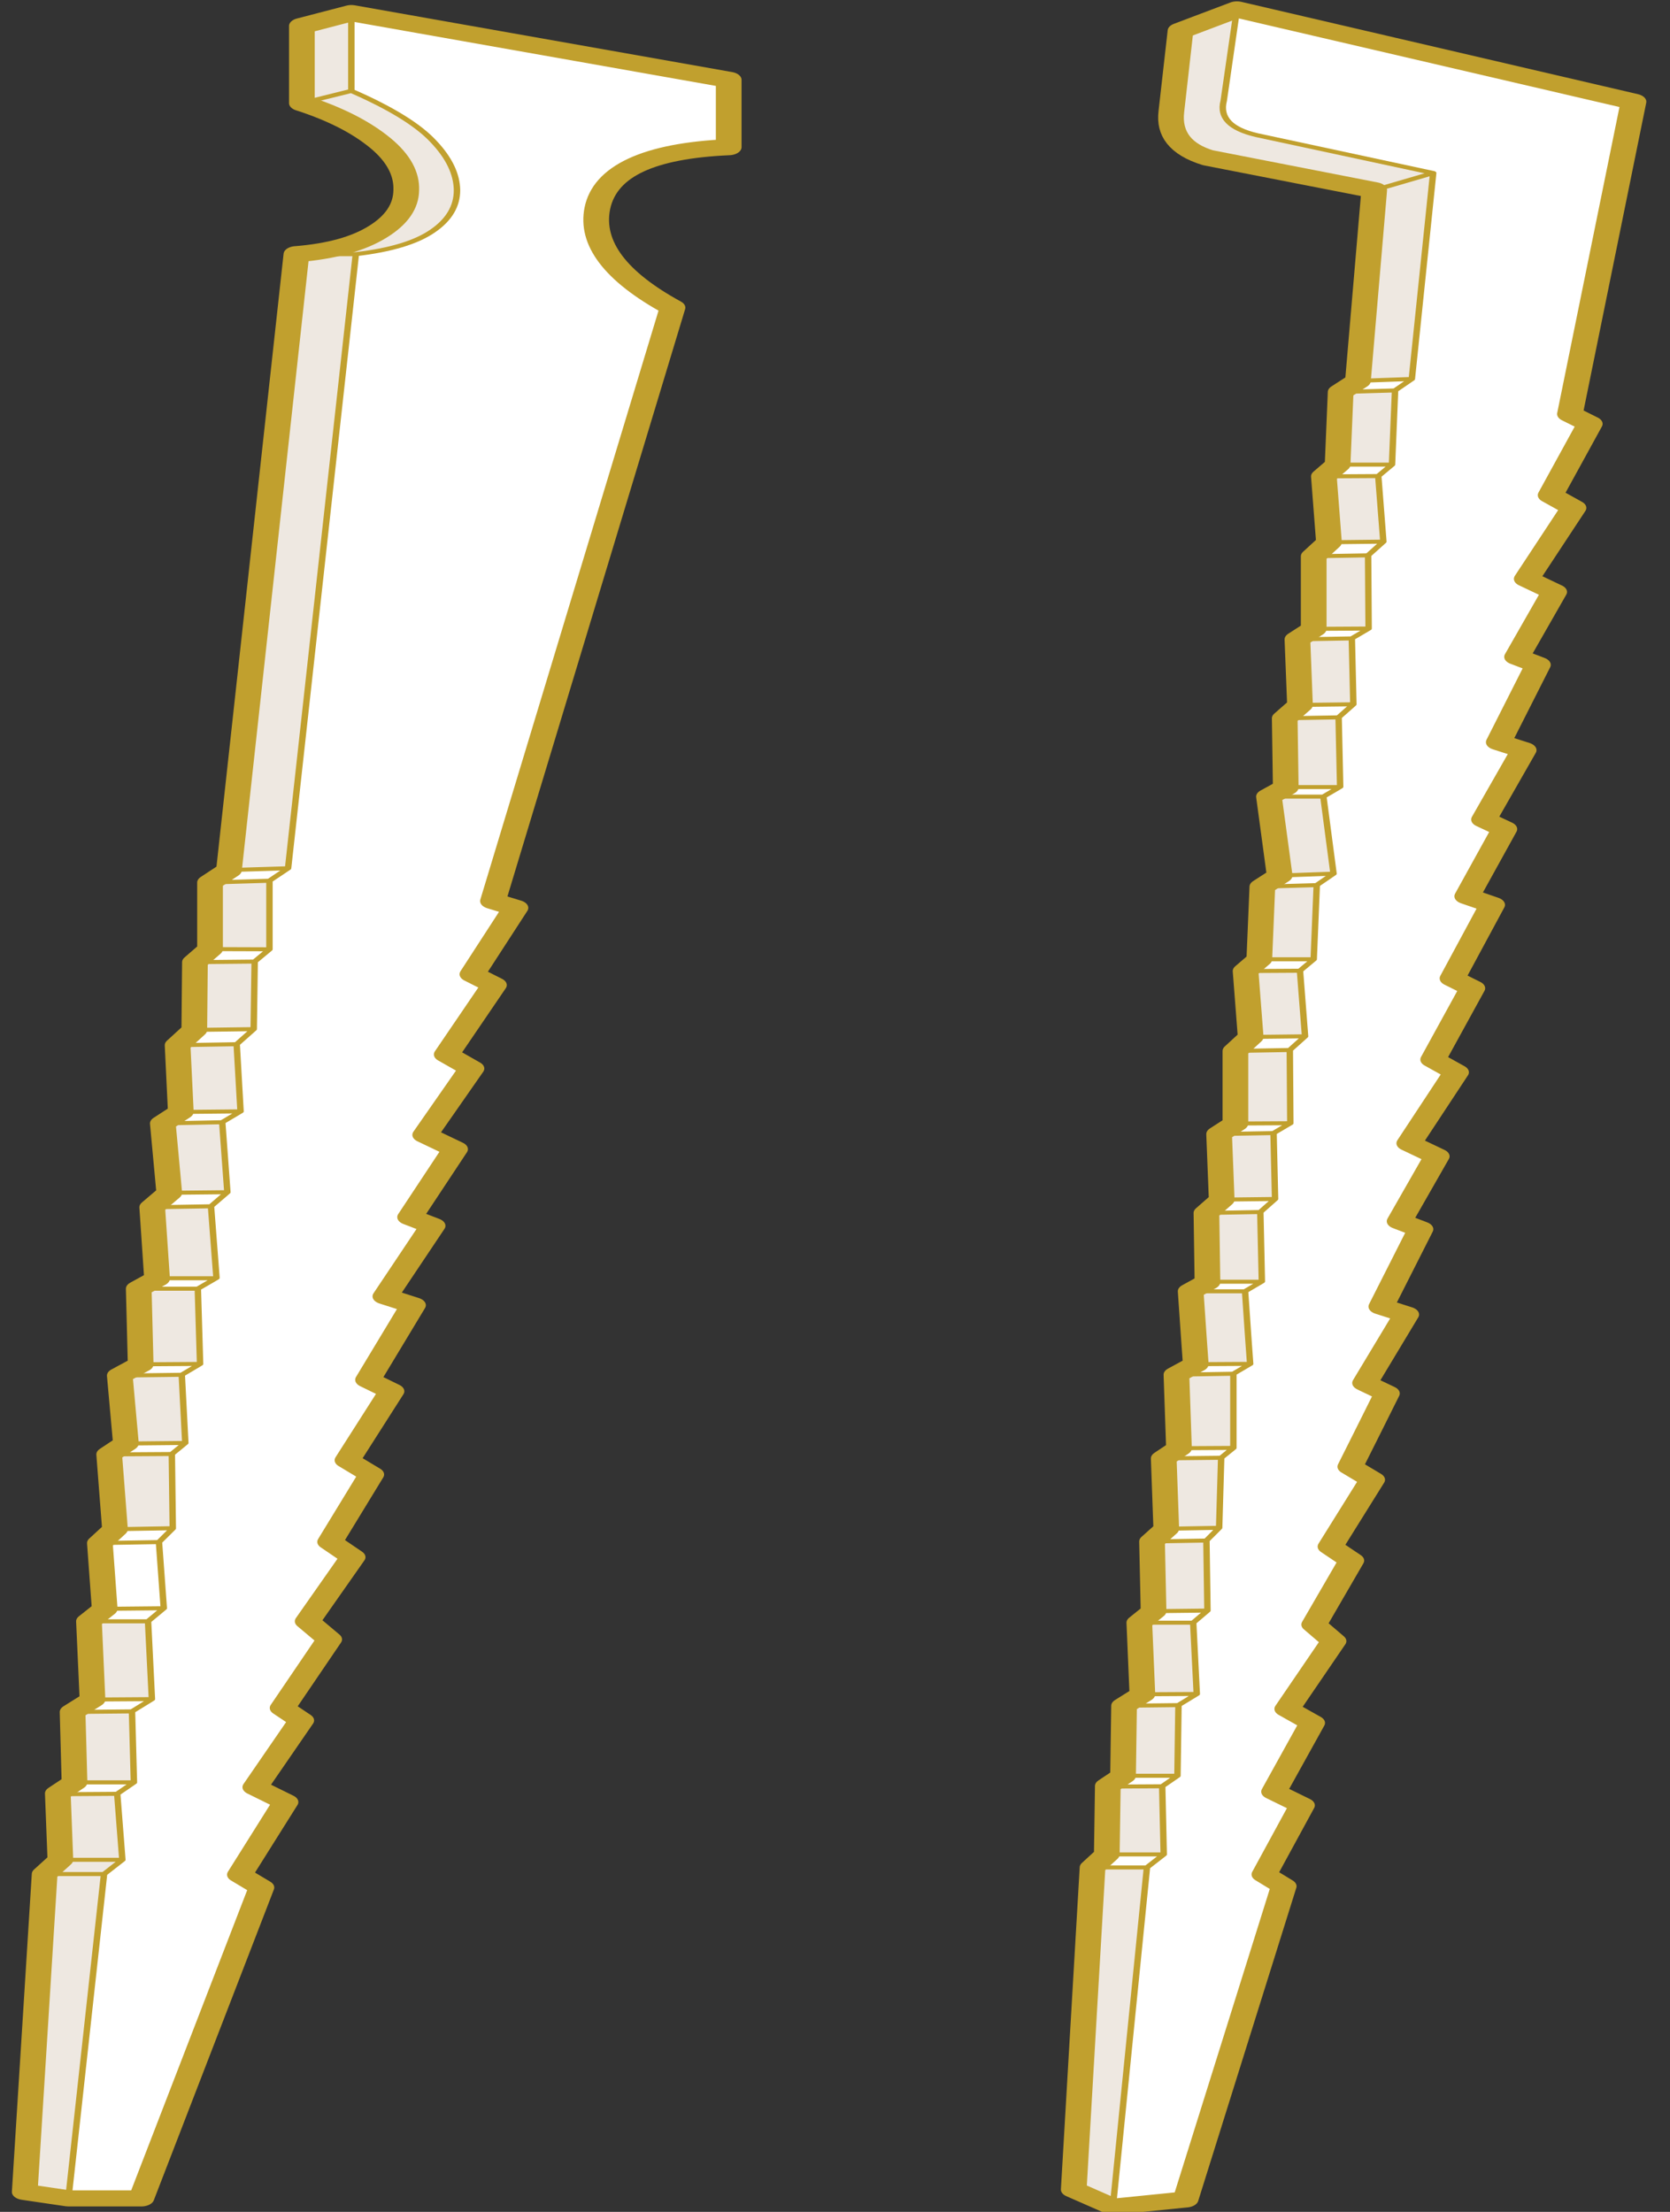 <svg xmlns="http://www.w3.org/2000/svg" version="1.1" xmlns:xlink="http://www.w3.org/1999/xlink" preserveAspectRatio="none" x="0px" y="0px" width="74px" height="98px" viewBox="0 0 260 550">
	<rect x="0" y="0" width="260" height="550" fill="#333333" stroke="none"/>
	<defs>
		<g id="Layer1_0_MEMBER_0_MEMBER_0_MEMBER_0_FILL">
			<path fill="#EEE8E1" stroke="none" d="
M 229.8 450.95
L 230.2 467.25 227.75 470.8 224.65 549.85 231.45 551.45 237 470.8 239.85 467.25 239.05 450.85 229.8 450.95
M 241.35 430.35
L 232.1 430.5 232.4 448 241.65 448 241.35 430.35
M 244.45 427.3
L 243.85 407.95 234.65 407.95 235.2 427.4 244.45 427.3
M 253.65 304.75
L 244.5 305 245.25 322.75 245.35 322.65 254.4 322.65 254.5 322.55 253.65 304.75
M 239.45 346.85
L 240.35 363.65 240.45 363.75 249.65 363.6 249.1 346.65 239.45 346.85
M 237.8 366.45
L 238.7 385.05 247.7 384.75 247.55 366.35 237.8 366.45
M 242.4 325.25
L 242.7 344.05 251.95 343.95 251.6 325.25 242.4 325.25
M 255.4 283.85
L 246.15 284.15 247.15 301.4 256.2 301.25 255.4 283.85
M 258.25 281.15
L 257.65 264.45 248.45 264.7 248.9 281.2 249 281.3 258.25 281.15
M 253.5 224.25
L 253.5 240.8 262.75 240.85 262.75 223.8 253.5 224.25
M 260.45 243.9
L 251.15 244.05 251.05 260.9 260.3 260.7 260.45 243.9
M 275.5 8.05
L 267.8 11.25 267.8 30.45
Q 275.5 34.4 280.05 40.4 284.2 45.9 284.05 52.1 284 58.1 279.65 62.4 275.1 66.95 267 68
L 266.9 68 256.45 221.15 265.65 220.7 276.2 68
Q 284.3 66.5 288.15 62.2 292 58.1 291.9 52.1 291.9 46.1 288.3 40 284.7 33.8 275.5 27.4
L 275.5 8.05 Z"/>
		</g>

		<g id="Layer1_0_MEMBER_0_MEMBER_0_MEMBER_1_FILL">
			<path fill="#FFFFFF" stroke="none" d="
M 334.25 41.4
L 334.25 24.65 275.5 8.05 275.5 27.4
Q 284.7 33.8 288.3 40 291.9 46.1 291.9 52.1 292 58.1 288.15 62.2 284.3 66.5 276.2 68
L 265.65 220.7 256.45 221.15 253.5 224.25 262.75 223.8 262.75 240.85 253.35 240.8 251.15 244.05 260.45 243.9 260.3 260.7 251.05 260.9 248.45 264.7 257.65 264.45 258.25 281.15 249 281.3 248.9 281.2 246.05 284.15 255.4 283.85 256.2 301.25 247.15 301.4 244.5 305 253.65 304.75 254.5 322.55 254.4 322.65 245.35 322.65 245.25 322.75 242.4 325.25 251.6 325.25 251.95 343.95 242.7 344.05 239.45 346.85 249.1 346.65 249.65 363.6 240.45 363.75 240.35 363.65 237.8 366.45 247.55 366.35 247.7 384.75 238.7 385.05 236.35 388.5 237.1 404.85 234.65 407.95 243.85 407.95 244.45 427.3 235.2 427.4 232.1 430.5 241.35 430.35 241.65 448 232.4 448 229.8 450.75 229.8 450.95 239.05 450.85 239.85 467.25 237 470.8 231.45 551.45 242.8 551.45 261.5 474.15 258.15 470.95 265.25 452.9 260.55 449.2 267.7 432.6 264.8 429.5 272.05 412.45 268.7 407.95 275.7 392 272.2 388.2 278.6 371.45 274.9 367.9 281.75 350.75 278.1 347.9 285.1 329.35 280.8 327.15 288.15 309.6 284.65 307.45 291.65 290.55 287 287 294.2 270.5 290.35 267 297.7 249.75 294.35 247.05 301.05 230.55 297.55 228.85 325.5 81.3
Q 312.15 69.65 313.8 56.6 315.6 42.7 334.25 41.4 Z"/>
		</g>

		<g id="Layer0_0_FILL">
			<path fill="#EEE8E1" stroke="none" d="
M 365.2 387.55
L 368.55 334.25 363.2 334.25 361.35 384.85 365.2 387.55
M 370.05 321.5
L 364.7 321.55 364.6 332.2 370.2 332.2 370.05 321.5
M 371.65 308.75
L 366.3 308.85 366.2 319.85 371.55 319.85 371.65 308.75
M 373.1 295.8
L 367.8 295.8 368.1 307.05 373.45 307 373.1 295.8
M 374.4 282.9
L 369.05 283.05 369.2 294 374.5 293.9 374.4 282.9
M 371.7 268.4
L 377.05 268.35 377.05 256.7 371.45 256.85 371.7 268.4
M 375.85 269.9
L 370.2 270 370.45 281.05 375.65 280.9 375.85 269.9
M 378.2 243.75
L 372.85 243.75 373.15 251.3 373.35 255.2 378.7 255.15 378.5 251.3 378.2 243.75
M 379.8 242.25
L 379.85 242.15 379.7 231.3 374.4 231.45 374.5 242.25 379.8 242.25
M 375.65 219.05
L 375.65 219.1 375.65 219.15 375.9 229.35 381.15 229.25 381 218.9 375.65 219.05
M 382.6 205.85
L 377.25 206 377.25 217.4 382.65 217.35 382.6 205.85
M 380.55 166.05
L 381.6 178.45 386.9 178.15 385.9 166.05 380.55 166.05
M 379.9 180.2
L 379.6 191.6 384.95 191.6 385.25 179.95 379.9 180.2
M 383.6 193.4
L 378.25 193.45 378.75 203.8 384.1 203.7 383.6 193.4
M 387.55 164.45
L 387.4 153.6 382.1 153.75 382.2 164.55 387.5 164.55 387.55 164.45
M 384.95 139.7
L 390.35 139.65 390.3 128.15 384.95 128.3 384.95 139.7
M 383.35 141.4
L 383.35 141.45 383.6 151.65 388.85 151.55 388.7 141.2 383.35 141.35 383.35 141.4
M 391.3 115.7
L 385.95 115.75 386.45 126.1 391.8 126 391.3 115.7
M 392.95 102.25
L 387.6 102.5 387.3 113.9 392.65 113.9 392.95 102.25
M 396.7 68.1
L 390.9 70.8 389.3 100.75 394.6 100.45 396.7 68.1
M 377.4 42.4
L 371.85 45.75 370.95 58.45
Q 370.55 63.75 374.55 65.7
L 390.9 70.8 396.7 68.1 379.35 62.15
Q 375.45 60.7 376.1 56.75
L 377.4 42.4 Z"/>

			<path fill="#FFFFFF" stroke="none" d="
M 368.55 334.25
L 370.2 332.2 364.6 332.2 363.2 334.25 368.55 334.25
M 364.7 321.55
L 370.05 321.5 371.55 319.85 366.2 319.85 364.7 321.45 364.7 321.55
M 371.65 308.75
L 373.45 307 368.1 307.05 366.3 308.85 371.65 308.75
M 373.1 295.8
L 374.5 293.9 369.2 294 367.8 295.8 373.1 295.8
M 369.05 283.05
L 374.4 282.9 375.65 280.9 370.45 281.05 369.05 283.05
M 371.7 268.4
L 370.2 270 375.85 269.9 377.05 268.35 371.7 268.4
M 377.05 256.7
L 378.7 255.15 373.35 255.2 371.45 256.85 377.05 256.7
M 374.5 242.25
L 374.5 242.3 372.85 243.75 378.2 243.75 379.8 242.25 374.5 242.25
M 381.15 229.25
L 375.9 229.35 374.4 231.45 379.7 231.3 381.15 229.25
M 377.25 217.4
L 375.65 219.05 381 218.9 382.65 217.35 377.25 217.4
M 377.25 206
L 382.6 205.85 384.1 203.7 378.75 203.8 377.25 206
M 381.6 178.45
L 379.9 180.2 385.25 179.95 386.9 178.15 381.6 178.45
M 378.25 193.45
L 383.6 193.4 384.95 191.6 379.6 191.6 378.25 193.45
M 387.4 153.6
L 388.85 151.55 383.6 151.65 382.1 153.75 387.4 153.6
M 385.9 166.05
L 387.5 164.55 382.2 164.55 382.2 164.6 380.55 166.05 385.9 166.05
M 386.45 126.1
L 384.95 128.3 390.3 128.15 391.8 126 386.45 126.1
M 388.7 141.2
L 390.35 139.65 384.95 139.7 383.35 141.35 388.7 141.2
M 387.3 113.9
L 385.95 115.75 391.3 115.7 392.65 113.9 387.3 113.9
M 389.3 100.75
L 387.6 102.5 392.95 102.25 394.6 100.45 389.3 100.75
M 379.35 62.15
L 396.7 68.1 394.6 100.45 392.95 102.25 392.65 113.9 391.3 115.7 391.8 126 390.3 128.15 390.35 139.65 388.7 141.2 388.85 151.55 387.4 153.6 387.55 164.45 387.55 164.5 387.5 164.55 385.9 166.05 386.9 178.15 385.25 179.95 384.95 191.6 383.6 193.4 384.1 203.7 382.6 205.85 382.65 217.35 381 218.9 381.15 229.25 379.7 231.3 379.85 242.15 379.85 242.2 379.8 242.25 378.2 243.75 378.5 251.3 378.7 255.15 377.05 256.7 377.05 268.35 375.85 269.9 375.65 280.9 374.4 282.9 374.5 293.9 373.1 295.8 373.45 307 371.65 308.75 371.55 319.85 370.05 321.5 370.2 332.2 368.55 334.25 365.2 387.55 372.35 386.4 382 337.2 380.1 335.35 383.8 324.5 381.05 322.35 384.8 311.55 382.35 309.35 386.9 298.7 385 296.1 388.65 286.05 386.6 283.85 390.7 273.35 388.55 271.3 390.15 266.2 392.15 259.8 390.15 258.25 390 258.15 390.15 257.75 394.05 247.4 391.6 246.15 395.45 234 393.4 232.75 397.05 222.55 394.35 220.5 398.95 209.35 396.7 207.35 400.55 196.15 398.6 194.6 402.5 183.05 400.05 181.7 403.7 171.15 401.7 169.65 405.6 158.75 403.15 157.5 407 145.35 404.95 144.1 408.6 133.9 405.9 131.85 410.5 120.7 408.25 118.7 412.1 107.5 410.15 105.95 416.4 56.9 377.4 42.4 376.1 56.75
Q 375.45 60.7 379.35 62.15 Z"/>
		</g>

		<path id="Layer1_0_MEMBER_1_MEMBER_0_1_STROKES" stroke="#C1A02E" stroke-width="1" stroke-linejoin="round" stroke-linecap="round" fill="none" d="
M 267.8 30.45
L 275.5 27.4 275.5 8.05
M 256.45 221.15
L 265.65 220.7 276.2 68 267 68
M 275.5 27.4
Q 284.7 33.8 288.3 40 291.9 46.05 291.95 52.1 291.95 58.1 288.15 62.25 284.3 66.5 276.2 68
M 265.65 220.7
L 262.75 223.8 262.75 240.85 260.45 243.9 260.3 260.7 257.65 264.45 258.25 281.15 255.4 283.85 256.2 301.25 253.65 304.75 254.5 322.5 254.5 322.55 254.4 322.65 251.6 325.25 251.95 343.95 249.1 346.65 249.65 363.6 247.55 366.35 247.7 384.8 247.7 384.85 245.55 388.25 246.3 404.7 243.85 407.95 244.45 427.3 241.35 430.35 241.65 448 239.05 450.85 239.85 467.25 237 470.8 231.45 551.45
M 253.5 224.25
L 262.75 223.8
M 253.5 240.8
L 262.75 240.85
M 260.45 243.9
L 251.15 244.05
M 251.05 260.9
L 260.3 260.7
M 248.45 264.7
L 257.65 264.45
M 255.4 283.85
L 246.05 284.15 246.15 284.2 246.2 284.2 246.15 284.25 246.1 284.2 246.05 284.15
M 246.15 284.2
L 246.1 284.2
M 249 281.3
L 258.25 281.15
M 247.15 301.4
L 256.2 301.25
M 244.5 305
L 253.65 304.75
M 245.35 322.65
L 254.4 322.65 254.5 322.5
M 251.6 325.25
L 242.4 325.25
M 242.7 344.05
L 251.95 343.95
M 249.1 346.65
L 239.45 346.85
M 240.45 363.75
L 249.65 363.6
M 237.8 366.45
L 247.55 366.35
M 238.7 385.05
L 247.7 384.8
M 236.35 388.5
L 245.55 388.25
M 241.35 430.35
L 232.1 430.5
M 227.75 470.8
L 237 470.8
M 230.2 467.25
L 239.85 467.25
M 229.8 450.95
L 239.05 450.85
M 232.4 448
L 241.65 448
M 234.65 407.95
L 243.85 407.95
M 235.2 427.4
L 244.45 427.3
M 246.3 404.7
L 237.1 404.85"/>

		<path id="Layer1_0_MEMBER_2_MEMBER_0_1_STROKES" stroke="#C1A02E" stroke-width="4" stroke-linejoin="round" stroke-linecap="round" fill="none" d="
M 247.15 301.4
L 246.15 284.15 248.95 281.25 248.45 264.7 251.05 260.9 251.15 244.05 253.5 240.8 253.5 224.25 256.45 221.15 266.95 68 267 68
Q 275.1 66.95 279.65 62.4 284 58.1 284.05 52.1 284.2 45.9 280.05 40.4 275.5 34.4 267.8 30.45
L 267.8 11.25 275.5 8.05 334.25 24.65 334.25 41.4
Q 315.6 42.7 313.8 56.6 312.15 69.65 325.5 81.3
L 297.55 228.85 301.05 230.55 294.35 247.05 297.7 249.75 290.35 267 294.2 270.5 287 287 291.65 290.55 284.65 307.45 288.15 309.6 280.8 327.15 285.1 329.35 278.1 347.9 281.75 350.75 274.9 367.9 278.6 371.45 272.2 388.2 275.7 392 268.7 407.95 272.05 412.45 264.8 429.5 267.7 432.6 260.55 449.2 265.25 452.9 258.15 470.95 261.5 474.15 242.8 551.45 231.45 551.45 224.65 549.85 227.75 470.8 230.2 467.25 229.8 450.75 232.4 448 232.1 430.5 235.2 427.4 234.65 407.95 237.1 404.85 236.35 388.5 238.7 385.05 237.8 366.45 240.4 363.7 239.45 346.85 242.7 344.05 242.4 325.25 245.25 322.75 244.5 305 247.15 301.4 Z"/>

		<path id="Layer0_0_1_STROKES" stroke="#C1A02E" stroke-width="4" stroke-linejoin="round" stroke-linecap="round" fill="none" d="
M 211.542 94.773
L 214.076 47.336 188.18 39.259
Q 181.845 36.17 182.478 27.776
L 183.904 7.661 192.694 2.355 254.464 25.321 244.565 103.009 247.653 105.464 241.556 123.203 245.119 126.37 237.834 144.03 242.11 147.277 236.329 163.432 239.576 165.412 233.478 184.656 237.358 186.636 231.181 203.9 234.349 206.275 228.568 222.985 232.448 225.123 226.271 243.417 229.36 245.872 223.262 263.611 226.826 266.778 219.54 284.438 223.816 287.685 218.035 303.84 221.282 305.82 215.185 325.064 219.065 327.044 212.888 343.437 212.65 344.07 212.888 344.268 216.056 346.683 212.888 356.82 210.354 364.898 213.759 368.145 207.265 384.775 210.512 388.259 204.731 404.177 207.74 408.295 200.534 425.163 204.414 428.648 198.475 445.753 202.83 449.158 196.97 466.343 199.98 469.273 184.695 547.198 173.371 549.02 167.273 544.744 170.203 464.601 172.421 461.354 172.579 444.486 172.579 444.328 174.955 441.793 175.113 424.371 177.964 421.52 177.489 403.702 179.706 400.851 179.469 383.508 181.686 380.34 181.29 362.839 183.666 360.305 183.27 342.011 186.279 339.398 186.002 333.221 185.487 321.263 188.101 318.966 188.101 318.887 187.942 301.781 190.318 298.455 189.922 282.3
M 189.922 282.142
L 192.456 279.528 192.456 261.472 194.832 257.988 194.04 241.595 196.178 238.665 196.653 220.609 199.346 217.838 197.683 198.198 200.296 195.901 200.296 195.822 200.138 178.716 202.514 175.39 202.118 159.235
M 202.118 159.077
L 204.652 156.463 204.652 138.408 207.028 134.923 206.236 118.53 208.374 115.6 208.849 97.544 211.542 94.773
M 202.118 159.156
L 202.118 159.077
M 189.922 282.221
L 189.922 282.142"/>

		<path id="Layer0_0_2_STROKES" stroke="#C1A02E" stroke-width="1" stroke-linejoin="round" stroke-linecap="round" fill="none" d="
M 189.922 282.3
L 189.843 282.221 189.843 282.142 189.922 282.142
M 202.118 159.235
L 202.039 159.156 202.039 159.077 202.118 159.077
M 211.542 94.773
L 219.936 94.297 223.262 43.06 214.076 47.336
M 192.694 2.355
L 190.635 25.083
Q 189.605 31.34 195.782 33.636
L 223.262 43.06
M 219.936 94.297
L 217.323 97.148 216.848 115.6 214.709 118.451 215.501 134.765 213.126 138.17 213.205 156.384 210.591 158.839 210.829 175.232 208.532 178.479 208.77 195.664 208.77 195.743 208.691 195.822 206.157 198.198 207.74 217.362 205.127 220.213 204.652 238.665 202.514 241.516 203.306 257.83 200.93 261.235 201.009 279.449 198.396 281.904 198.633 298.297 196.337 301.544 196.574 318.729 196.574 318.808 196.495 318.887 193.961 321.263 194.476 333.221 194.753 339.319 192.14 341.774 192.14 360.225 190.239 362.68 189.922 380.103 187.942 383.27 188.101 400.693 185.883 403.702 186.438 421.441 183.587 424.213 183.428 441.793 181.053 444.407 181.29 461.354 178.677 464.601 173.371 549.02
M 208.849 97.544
L 217.323 97.148
M 208.374 115.6
L 216.848 115.6
M 214.709 118.451
L 206.236 118.53
M 202.118 159.156
L 202.118 159.235
M 202.039 159.077
L 202.118 159.156
M 202.118 159.077
L 210.591 158.839
M 202.118 159.156
L 202.039 159.156
M 204.652 156.463
L 213.205 156.384
M 207.028 134.923
L 215.501 134.765
M 204.652 138.408
L 213.126 138.17
M 208.691 195.822
L 208.77 195.664
M 202.514 241.516
L 194.04 241.595
M 206.157 198.198
L 197.683 198.198
M 200.296 195.822
L 208.691 195.822
M 200.138 178.716
L 208.532 178.479
M 202.514 175.39
L 210.829 175.232
M 196.653 220.609
L 205.127 220.213
M 196.178 238.665
L 204.652 238.665
M 199.346 217.838
L 207.74 217.362
M 192.456 261.472
L 200.93 261.235
M 194.832 257.988
L 203.306 257.83
M 189.922 282.221
L 189.843 282.221
M 189.843 282.142
L 189.922 282.221
M 189.922 282.142
L 198.396 281.904
M 189.922 282.221
L 189.922 282.3
M 192.456 279.528
L 201.009 279.449
M 190.318 298.455
L 198.633 298.297
M 196.495 318.887
L 196.574 318.729
M 187.942 301.781
L 196.337 301.544
M 188.101 318.887
L 196.495 318.887
M 193.961 321.263
L 185.487 321.263
M 181.29 362.839
L 190.239 362.68
M 183.666 360.305
L 192.14 360.225
M 192.14 341.774
L 183.27 342.011
M 186.279 339.398
L 194.753 339.319
M 179.469 383.508
L 187.942 383.27
M 188.101 400.693
L 179.706 400.851
M 177.489 403.702
L 185.883 403.702
M 181.686 380.34
L 189.922 380.103
M 183.587 424.213
L 175.113 424.371
M 177.964 421.52
L 186.438 421.441
M 172.579 444.486
L 181.053 444.407
M 174.955 441.793
L 183.428 441.793
M 172.421 461.354
L 181.29 461.354
M 170.203 464.601
L 178.677 464.601"/>
	</defs>

	<g transform="matrix( 1, 0, 0, 1, -220.8,-4.8) ">
		<use xlink:href="#Layer1_0_MEMBER_0_MEMBER_0_MEMBER_0_FILL"/>
	</g>

	<g transform="matrix( 1, 0, 0, 1, -220.8,-4.8) ">
		<use xlink:href="#Layer1_0_MEMBER_0_MEMBER_0_MEMBER_1_FILL"/>
	</g>

	<g transform="matrix( 1, 0, 0, 1, -220.8,-4.8) ">
		<use xlink:href="#Layer1_0_MEMBER_1_MEMBER_0_1_STROKES"/>
	</g>

	<g transform="matrix( 1, 0, 0, 1, -220.8,-4.8) ">
		<use xlink:href="#Layer1_0_MEMBER_2_MEMBER_0_1_STROKES"/>
	</g>

	<g transform="matrix( 1.584, 0, 0, 1.584, -405.05,-64.8) ">
		<use xlink:href="#Layer0_0_FILL"/>

		<use xlink:href="#Layer0_0_1_STROKES" transform="matrix( 0.631, 0, 0, 0.631, 255.7,40.9) "/>

		<use xlink:href="#Layer0_0_2_STROKES" transform="matrix( 0.631, 0, 0, 0.631, 255.7,40.9) "/>
	</g>
</svg>
